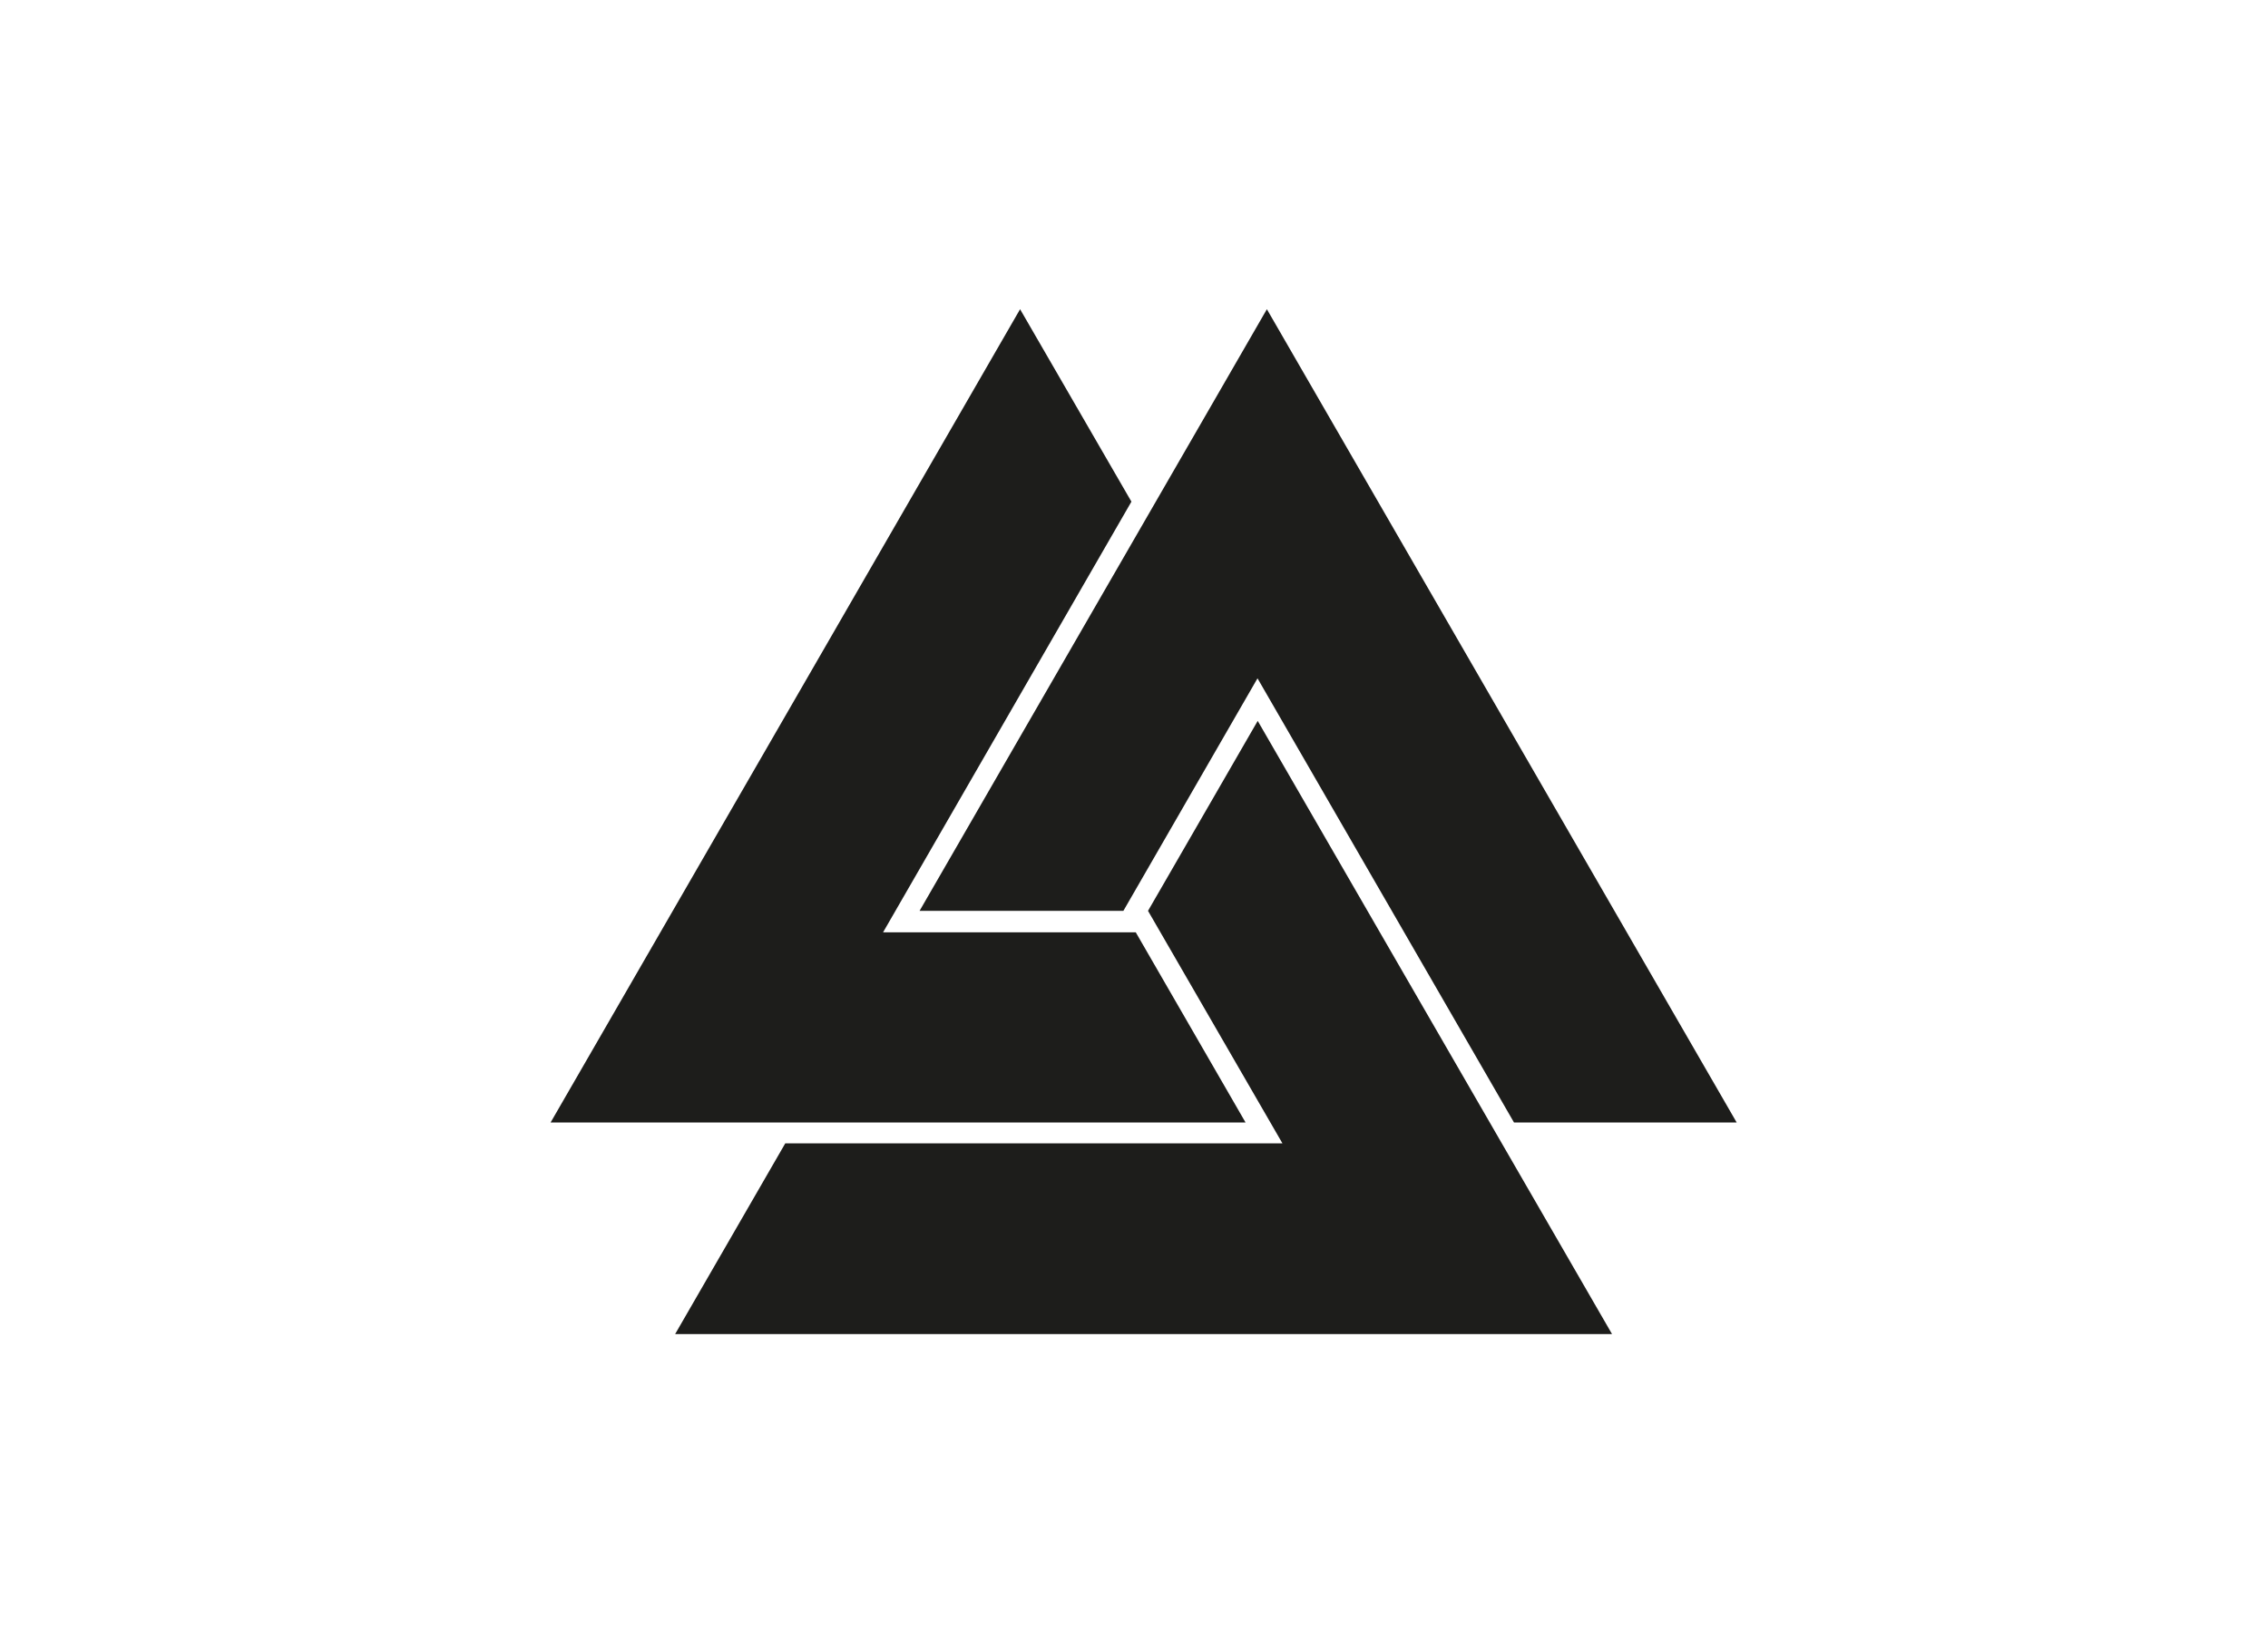 <svg id="Capa_1" data-name="Capa 1" xmlns="http://www.w3.org/2000/svg" viewBox="0 0 220 160"><defs><style>.cls-1{fill:#1d1d1b;fill-rule:evenodd;}</style></defs><title>logo_Mesa de trabajo 1 copia 9_1</title><polygon class="cls-1" points="76.17 110.93 65.49 129.43 156.37 129.43 122 69.94 111.36 88.37 124.4 110.93 76.17 110.93 76.17 110.93"/><polygon class="cls-1" points="120.82 108.9 53.41 108.9 98.95 30 109.75 48.67 85.66 90.45 110.17 90.45 120.82 108.9 120.82 108.9"/><polygon class="cls-1" points="89.2 88.37 122.89 30 168.46 108.9 146.86 108.9 121.98 65.81 108.97 88.37 89.2 88.37 89.2 88.37"/></svg>